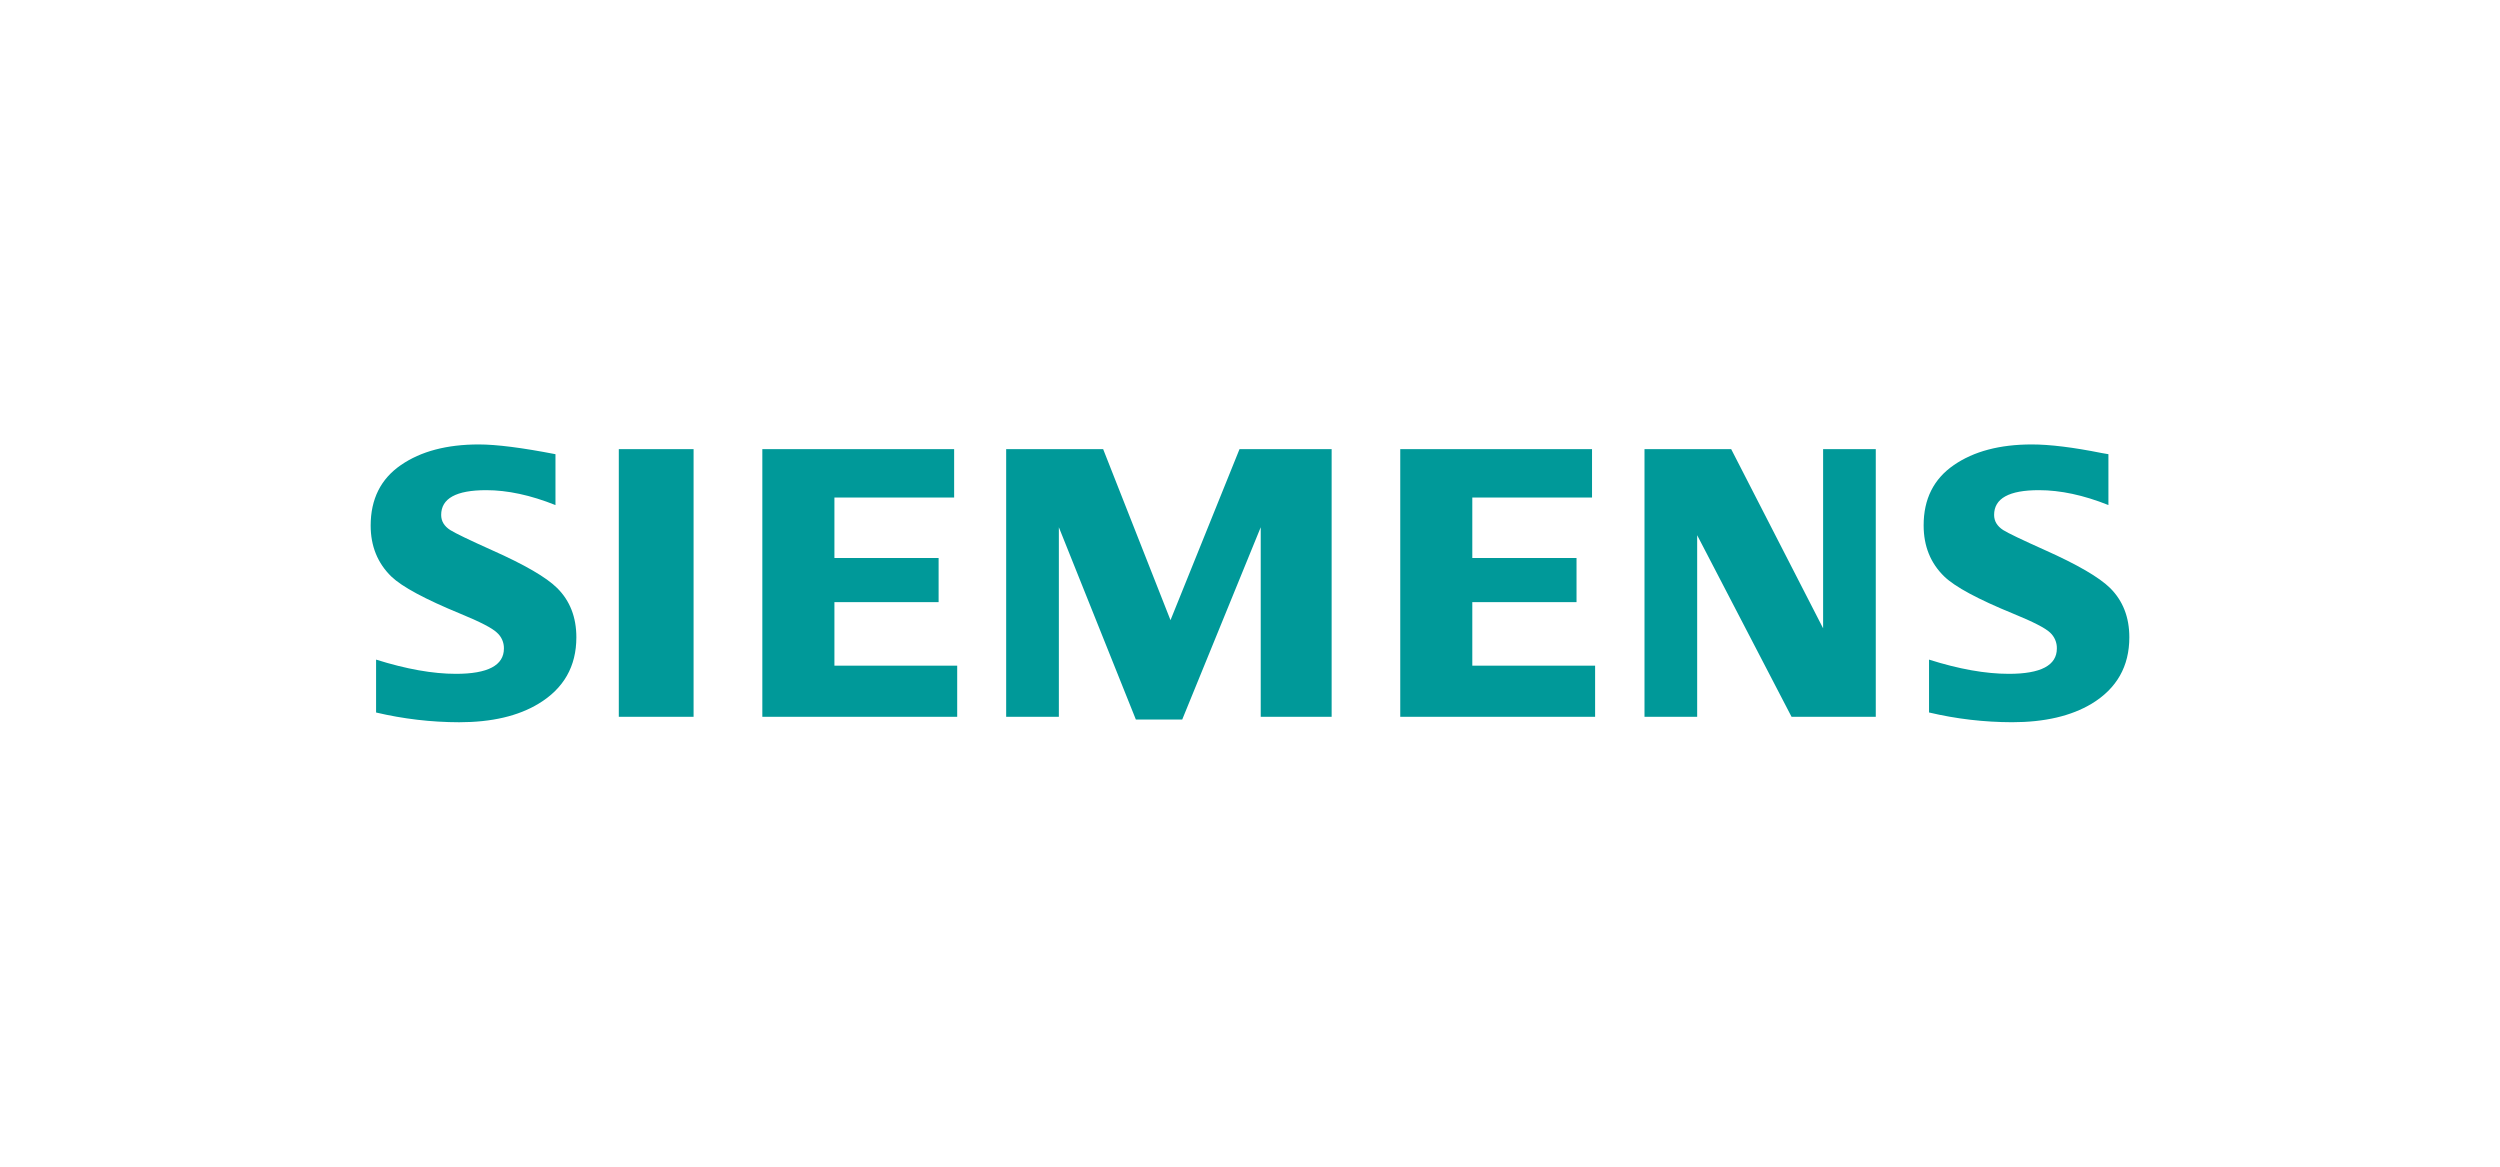 <svg width="90" height="42" viewBox="0 0 90 42" fill="none" xmlns="http://www.w3.org/2000/svg">
<g clip-path="url(#clip0_1070_6538)">
<path fill-rule="evenodd" clip-rule="evenodd" d="M13.539 25.649V23.746C14.622 24.087 15.581 24.258 16.414 24.258C17.566 24.258 18.141 23.953 18.141 23.345C18.145 23.127 18.053 22.918 17.889 22.774C17.718 22.61 17.278 22.383 16.571 22.093C15.303 21.571 14.476 21.126 14.091 20.758C13.593 20.273 13.344 19.66 13.344 18.92C13.344 17.968 13.707 17.241 14.433 16.742C15.151 16.247 16.086 16 17.239 16C17.874 16 18.794 16.117 19.997 16.351V18.183C19.102 17.825 18.271 17.646 17.503 17.646C16.422 17.646 15.882 17.944 15.882 18.538C15.882 18.761 15.991 18.942 16.209 19.082C16.39 19.196 16.889 19.437 17.706 19.804C18.883 20.327 19.665 20.781 20.055 21.167C20.518 21.625 20.749 22.218 20.749 22.944C20.749 23.989 20.296 24.785 19.387 25.334C18.652 25.779 17.699 26.001 16.527 26.001C15.521 25.999 14.518 25.881 13.538 25.65L13.539 25.649ZM22.277 25.805H24.969V16.168H22.277V25.805ZM27.444 25.805H34.459V23.964H30.039V21.677H33.79V20.087H30.039V17.911H34.349V16.168H27.444V25.805H27.444ZM36.222 25.805H38.119V18.981L40.891 25.903H42.56L45.386 18.981V25.805H47.939V16.168H44.623L42.138 22.326L39.713 16.168H36.222V25.805ZM50.408 25.805H57.424V23.964H53.003V21.677H56.755V20.087H53.003V17.911H57.313V16.168H50.409V25.805H50.408ZM59.202 25.805H61.098V19.267L64.496 25.805H67.528V16.168H65.632V22.619L62.322 16.168H59.202V25.805ZM69.445 25.649C70.425 25.881 71.428 25.998 72.434 26C73.606 26 74.561 25.777 75.301 25.333C76.204 24.784 76.656 23.988 76.656 22.944C76.656 22.218 76.424 21.625 75.961 21.166C75.567 20.78 74.787 20.326 73.619 19.804C72.789 19.432 72.287 19.191 72.114 19.082C71.897 18.941 71.788 18.76 71.788 18.538C71.788 17.942 72.326 17.645 73.403 17.646C74.174 17.646 75.007 17.824 75.903 18.182V16.351L75.665 16.31C74.634 16.103 73.794 16 73.146 16C71.993 16 71.057 16.247 70.34 16.742C69.613 17.241 69.25 17.965 69.251 18.914C69.251 19.663 69.5 20.277 69.998 20.758C70.386 21.131 71.213 21.575 72.479 22.093C73.19 22.383 73.632 22.61 73.804 22.774C73.963 22.921 74.052 23.129 74.047 23.345C74.047 23.953 73.472 24.258 72.321 24.258C71.478 24.258 70.519 24.087 69.445 23.746V25.649Z" fill="#009999"/>
</g>
<defs>
<clipPath id="clip0_1070_6538">
<rect width="63.312" height="10" fill="white" transform="translate(13.344 16)"/>
</clipPath>
</defs>
</svg>
